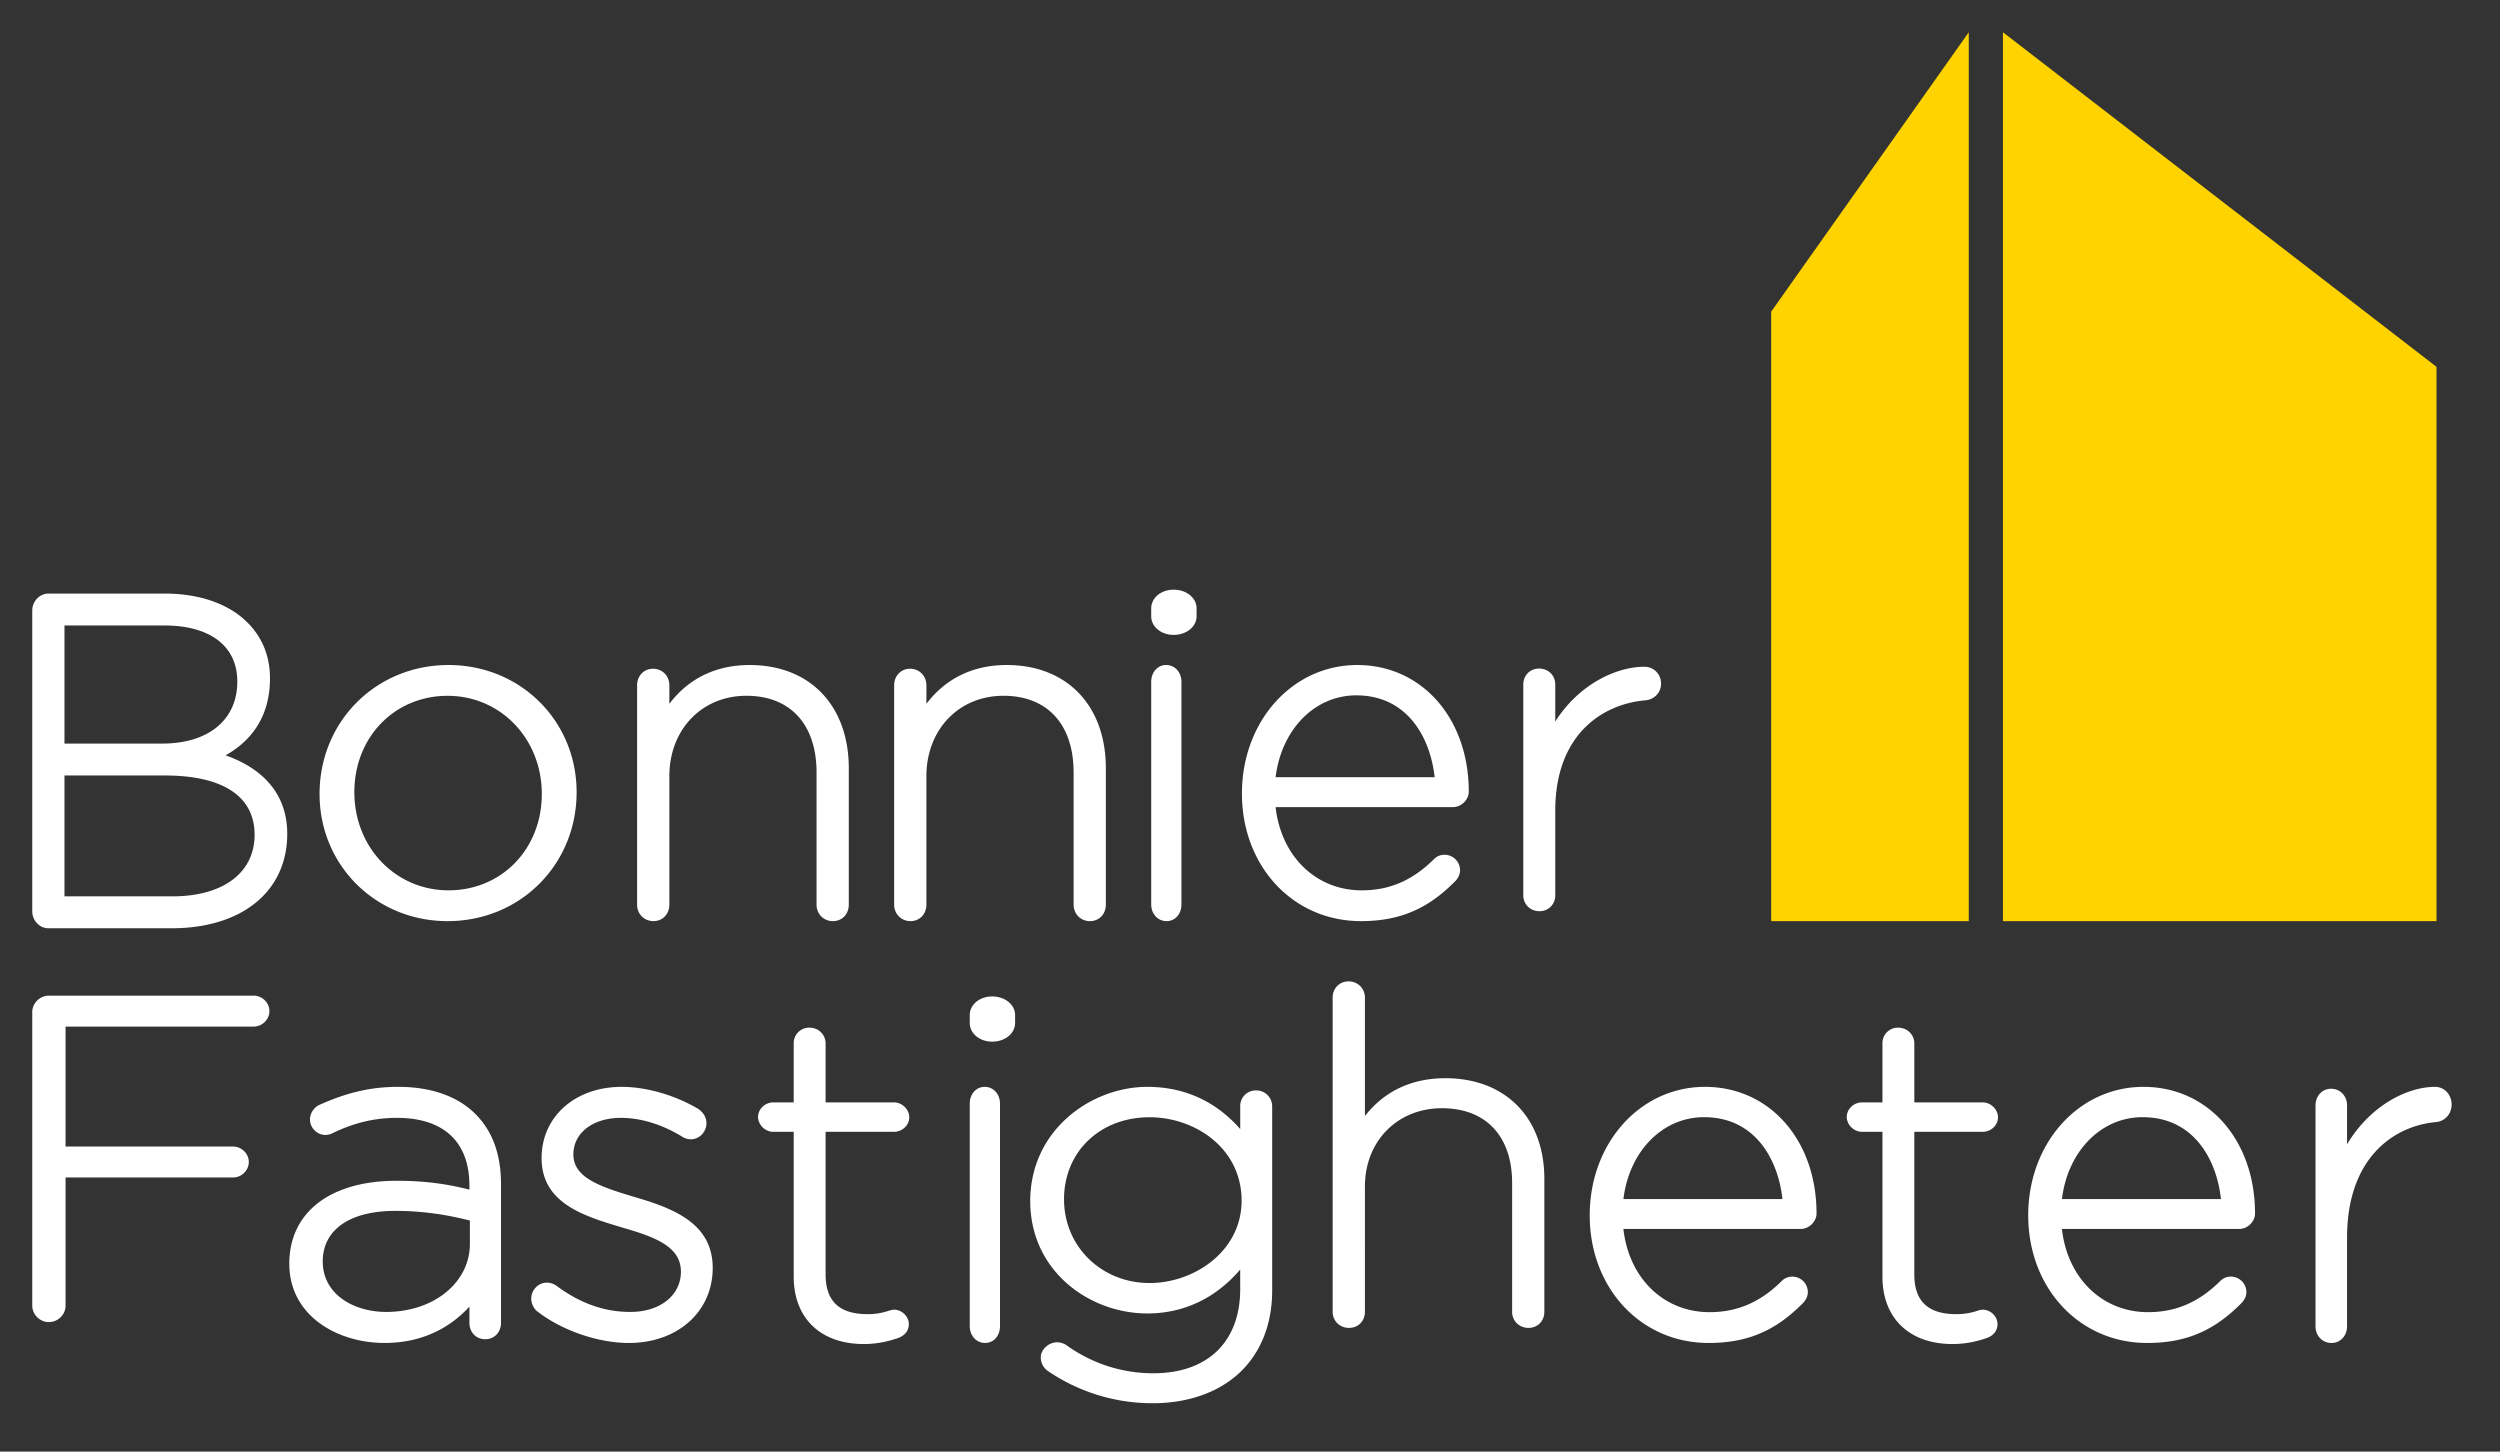 <svg width="155" height="90" viewBox="0 0 155 90" xmlns="http://www.w3.org/2000/svg"><rect x="0" y="0" width="155" height="90" fill="#333333" stroke="none"/><title>Tablet</title><g fill="none" fill-rule="evenodd"><path d="M10.688 55.574H3.997V48.08h6.224c3.588 0 5.564 1.285 5.564 3.675 0 2.356-1.953 3.819-5.097 3.819zm-6.691-9.472V38.78h6.197c2.83 0 4.52 1.277 4.52 3.474 0 2.373-1.785 3.848-4.658 3.848h-6.06zm9.989.727c1.38-.77 2.753-2.183 2.753-4.777 0-1.323-.444-2.46-1.32-3.378-1.152-1.207-2.998-1.872-5.198-1.872H2.998c-.54 0-.998.48-.998 1.047v18.656c0 .568.457 1.048.998 1.048h7.634c4.36 0 7.177-2.276 7.177-5.856 0-2.303-1.317-3.975-3.823-4.868zm13.766-3.689c3.275 0 5.84 2.65 5.84 6.088 0 3.405-2.485 5.972-5.782 5.972-3.275 0-5.84-2.648-5.84-6.087 0-3.405 2.486-5.973 5.782-5.973zm0 13.97c4.484 0 7.998-3.488 7.998-7.997 0-4.42-3.487-7.882-7.94-7.882-4.484 0-7.997 3.487-7.997 7.997 0 4.42 3.487 7.882 7.94 7.882zm22.874-9.218v8.19c0 .586.436 1.028 1.014 1.028.57 0 .985-.432.985-1.028v-8.45c0-3.89-2.412-6.401-6.146-6.401-2.081 0-3.784.827-4.979 2.406V42.49c0-.586-.436-1.028-1.015-1.028-.561 0-.985.442-.985 1.028v13.591c0 .586.436 1.028 1.014 1.028.571 0 .986-.432.986-1.028v-7.957c0-2.89 2.01-4.986 4.778-4.986 2.723 0 4.348 1.777 4.348 4.753m15.938.001v8.19c0 .586.436 1.028 1.014 1.028.57 0 .984-.432.984-1.028v-8.45c0-3.89-2.412-6.401-6.146-6.401-2.08 0-3.783.827-4.979 2.406V42.49c0-.586-.436-1.028-1.014-1.028-.562 0-.986.442-.986 1.028v13.591c0 .586.437 1.028 1.014 1.028.572 0 .986-.432.986-1.028v-7.957c0-2.89 2.01-4.986 4.778-4.986 2.723 0 4.349 1.777 4.349 4.753m6.2-8.528c.798 0 1.424-.509 1.424-1.158v-.486c0-.65-.626-1.159-1.424-1.159-.78 0-1.389.51-1.389 1.159v.486c0 .649.61 1.158 1.389 1.158M72.3 41.23c-.528 0-.925.45-.925 1.044v13.793c0 .594.41 1.043.95 1.043.537 0 .925-.439.925-1.043V42.274c0-.595-.41-1.043-.95-1.043m11.788 1.881c3.199 0 4.6 2.663 4.86 5.074h-9.86c.362-2.96 2.423-5.074 5-5.074zm.282 13.998c2.387 0 4.134-.737 5.842-2.463.258-.262.312-.524.312-.698a.965.965 0 0 0-.973-.954.901.901 0 0 0-.658.286c-1.328 1.31-2.747 1.92-4.466 1.92-2.838 0-4.997-2.107-5.34-5.16h11.002c.51 0 .974-.457.974-.957 0-4.55-2.91-7.853-6.918-7.853-4.006 0-7.145 3.474-7.145 7.968 0 4.51 3.168 7.91 7.37 7.91zm18.616-14.728c0-.586-.454-1.044-1.032-1.044-1.727 0-4.053 1.071-5.528 3.399v-2.3c0-.563-.432-.987-1.005-.987-.556 0-.976.424-.976.988v13.07c0 .562.432.987 1.004.987.557 0 .977-.425.977-.988v-5.25c0-4.665 2.87-6.589 5.546-6.833.587-.036 1.014-.475 1.014-1.042M15.728 61.73H3.033c-.56 0-1.033.465-1.033 1.016v18.208c0 .55.473 1.016 1.033 1.016.56 0 1.032-.466 1.032-1.016v-7.95h10.384c.53 0 .977-.439.977-.96 0-.519-.448-.958-.977-.958H4.065v-7.437h11.663c.528 0 .976-.439.976-.959s-.448-.96-.976-.96m8.202 19.61c-1.948 0-3.92-1.056-3.92-3.133 0-1.962 1.679-3.132 4.49-3.132 1.935 0 3.477.308 4.633.597v1.44c0 2.41-2.237 4.229-5.202 4.229zm.77-13.955c-1.683 0-3.15.335-4.894 1.117-.226.09-.586.417-.586.912 0 .65.71 1.192 1.39.846 1.347-.65 2.62-.952 4.004-.952 2.896 0 4.49 1.492 4.49 4.2v.249c-1.165-.295-2.542-.548-4.519-.548-4.1 0-6.648 1.948-6.648 5.142 0 3.225 2.972 4.913 5.908 4.913 2.646 0 4.315-1.215 5.26-2.255v1.004c0 .591.411 1.02.978 1.02s.98-.429.98-1.02V73.45c0-1.868-.514-3.295-1.569-4.363-1.1-1.113-2.759-1.702-4.795-1.702zM39.298 74.2c-2.195-.652-3.749-1.217-3.749-2.624 0-1.335 1.21-2.268 2.944-2.268 1.241 0 2.558.405 3.797 1.163a.992.992 0 0 0 .55.164c.52 0 .958-.454.958-.99 0-.352-.175-.666-.509-.895-1.446-.854-3.218-1.365-4.74-1.365-2.88 0-4.97 1.835-4.97 4.422 0 2.802 2.638 3.592 4.966 4.289l.12.036c1.943.565 3.552 1.154 3.552 2.71 0 1.47-1.29 2.498-3.139 2.498-1.608 0-3.102-.529-4.565-1.614a1.041 1.041 0 0 0-.617-.202c-.52 0-.959.454-.959.99 0 .33.185.646.367.787 1.538 1.192 3.771 1.963 5.69 1.963 3.01 0 5.194-1.933 5.194-4.653 0-2.76-2.417-3.692-4.89-4.41m16.131-4.028c.513 0 .946-.41.946-.897 0-.493-.442-.927-.946-.927h-4.242v-3.654c0-.55-.44-.98-1.002-.98a.956.956 0 0 0-.975.98v3.654h-1.265c-.512 0-.945.412-.945.898 0 .493.442.926.945.926h1.265v8.983c0 2.574 1.667 4.174 4.348 4.174.92 0 1.626-.202 2.15-.382.412-.161.639-.464.639-.85 0-.479-.43-.898-.918-.898-.106 0-.21.032-.354.077-.259.08-.65.2-1.29.2-1.747 0-2.598-.804-2.598-2.46v-8.844h4.242m5.621-2.788c-.528 0-.925.447-.925 1.043V82.22c0 .594.41 1.043.95 1.043.537 0 .925-.439.925-1.043V68.428c0-.596-.409-1.043-.95-1.043m.464-5.605c-.78 0-1.389.509-1.389 1.158v.487c0 .65.61 1.157 1.389 1.157.798 0 1.423-.508 1.423-1.157v-.487c0-.649-.625-1.158-1.423-1.158M76.98 74.436c0 3.158-2.961 5.112-5.705 5.112-2.974 0-5.305-2.257-5.305-5.195 0-2.946 2.232-5.084 5.305-5.084 2.804 0 5.704 1.912 5.704 5.167zm.89-6.829a.96.96 0 0 0-.976.985v1.41c-1.148-1.315-2.986-2.617-5.76-2.617-3.491 0-7.259 2.685-7.259 7.08 0 4.362 3.69 6.969 7.258 6.969 2.255 0 4.23-.938 5.76-2.722v1.208c0 3.27-2.014 5.223-5.39 5.223-1.952 0-3.818-.606-5.44-1.779a1.116 1.116 0 0 0-.529-.142c-.517 0-1.006.451-1.006.93 0 .344.16.652.44.849A11.49 11.49 0 0 0 71.475 87c2.224 0 4.165-.702 5.466-1.976 1.266-1.239 1.934-2.975 1.934-5.02V68.591a.984.984 0 0 0-1.005-.985zm11.733-.757c-2.08 0-3.783.807-4.978 2.346v-7.348a.997.997 0 0 0-1.014-1.002c-.562 0-.986.43-.986 1.002v19.48c0 .57.436 1.002 1.015 1.002.57 0 .985-.422.985-1.002V73.57c0-2.817 2.009-4.86 4.777-4.86 2.724 0 4.35 1.732 4.35 4.633v7.984c0 .57.435 1.002 1.014 1.002.57 0 .984-.422.984-1.002v-8.239c0-3.79-2.412-6.24-6.147-6.24m16.047 2.417c3.2 0 4.6 2.664 4.861 5.075h-9.859c.36-2.96 2.421-5.075 4.998-5.075zm.057-1.88c-4.006 0-7.144 3.474-7.144 7.967 0 4.51 3.168 7.912 7.37 7.912 2.388 0 4.135-.737 5.842-2.464.257-.26.311-.523.311-.696a.964.964 0 0 0-.971-.954.907.907 0 0 0-.659.284c-1.327 1.31-2.747 1.92-4.466 1.92-2.839 0-4.997-2.105-5.34-5.16h11.001c.51 0 .974-.456.974-.956 0-4.55-2.91-7.853-6.918-7.853zm18.168 1.891c0-.493-.442-.927-.947-.927h-4.24v-3.654c0-.55-.441-.98-1.003-.98a.956.956 0 0 0-.973.98v3.654h-1.267c-.512 0-.945.412-.945.898 0 .493.441.926.945.926h1.267v8.983c0 2.574 1.665 4.174 4.347 4.174.918 0 1.624-.202 2.15-.382.411-.161.638-.464.638-.85 0-.479-.43-.898-.919-.898a1.2 1.2 0 0 0-.354.077c-.259.08-.65.2-1.288.2-1.748 0-2.599-.804-2.599-2.46v-8.844h4.241c.513 0 .947-.41.947-.897zm8.963-.011c3.2 0 4.602 2.664 4.861 5.075h-9.858c.36-2.96 2.42-5.075 4.997-5.075zm.057-1.88c-4.006 0-7.145 3.474-7.145 7.967 0 4.51 3.169 7.912 7.371 7.912 2.387 0 4.134-.737 5.842-2.464.259-.26.313-.523.313-.696a.965.965 0 0 0-.973-.954.905.905 0 0 0-.658.284c-1.328 1.31-2.748 1.92-4.467 1.92-2.838 0-4.996-2.105-5.34-5.16h11.003c.509 0 .971-.456.971-.956 0-4.55-2.909-7.853-6.917-7.853zm18.085 0c-1.705 0-4.002 1.123-5.462 3.562v-2.41c0-.59-.426-1.035-.992-1.035-.55 0-.964.445-.964 1.035V82.23c0 .59.427 1.035.992 1.035.55 0 .964-.445.964-1.035v-5.5c0-4.888 2.836-6.903 5.48-7.158.58-.039 1.002-.498 1.002-1.092 0-.614-.448-1.094-1.02-1.094" fill="#FFF"/><path d="M151.063 22.744L124.183 2v55.11h26.88V22.744zm-41.25-3.421V57.11h12.251V2l-12.251 17.323z" fill="#FFD300"/></g></svg>
